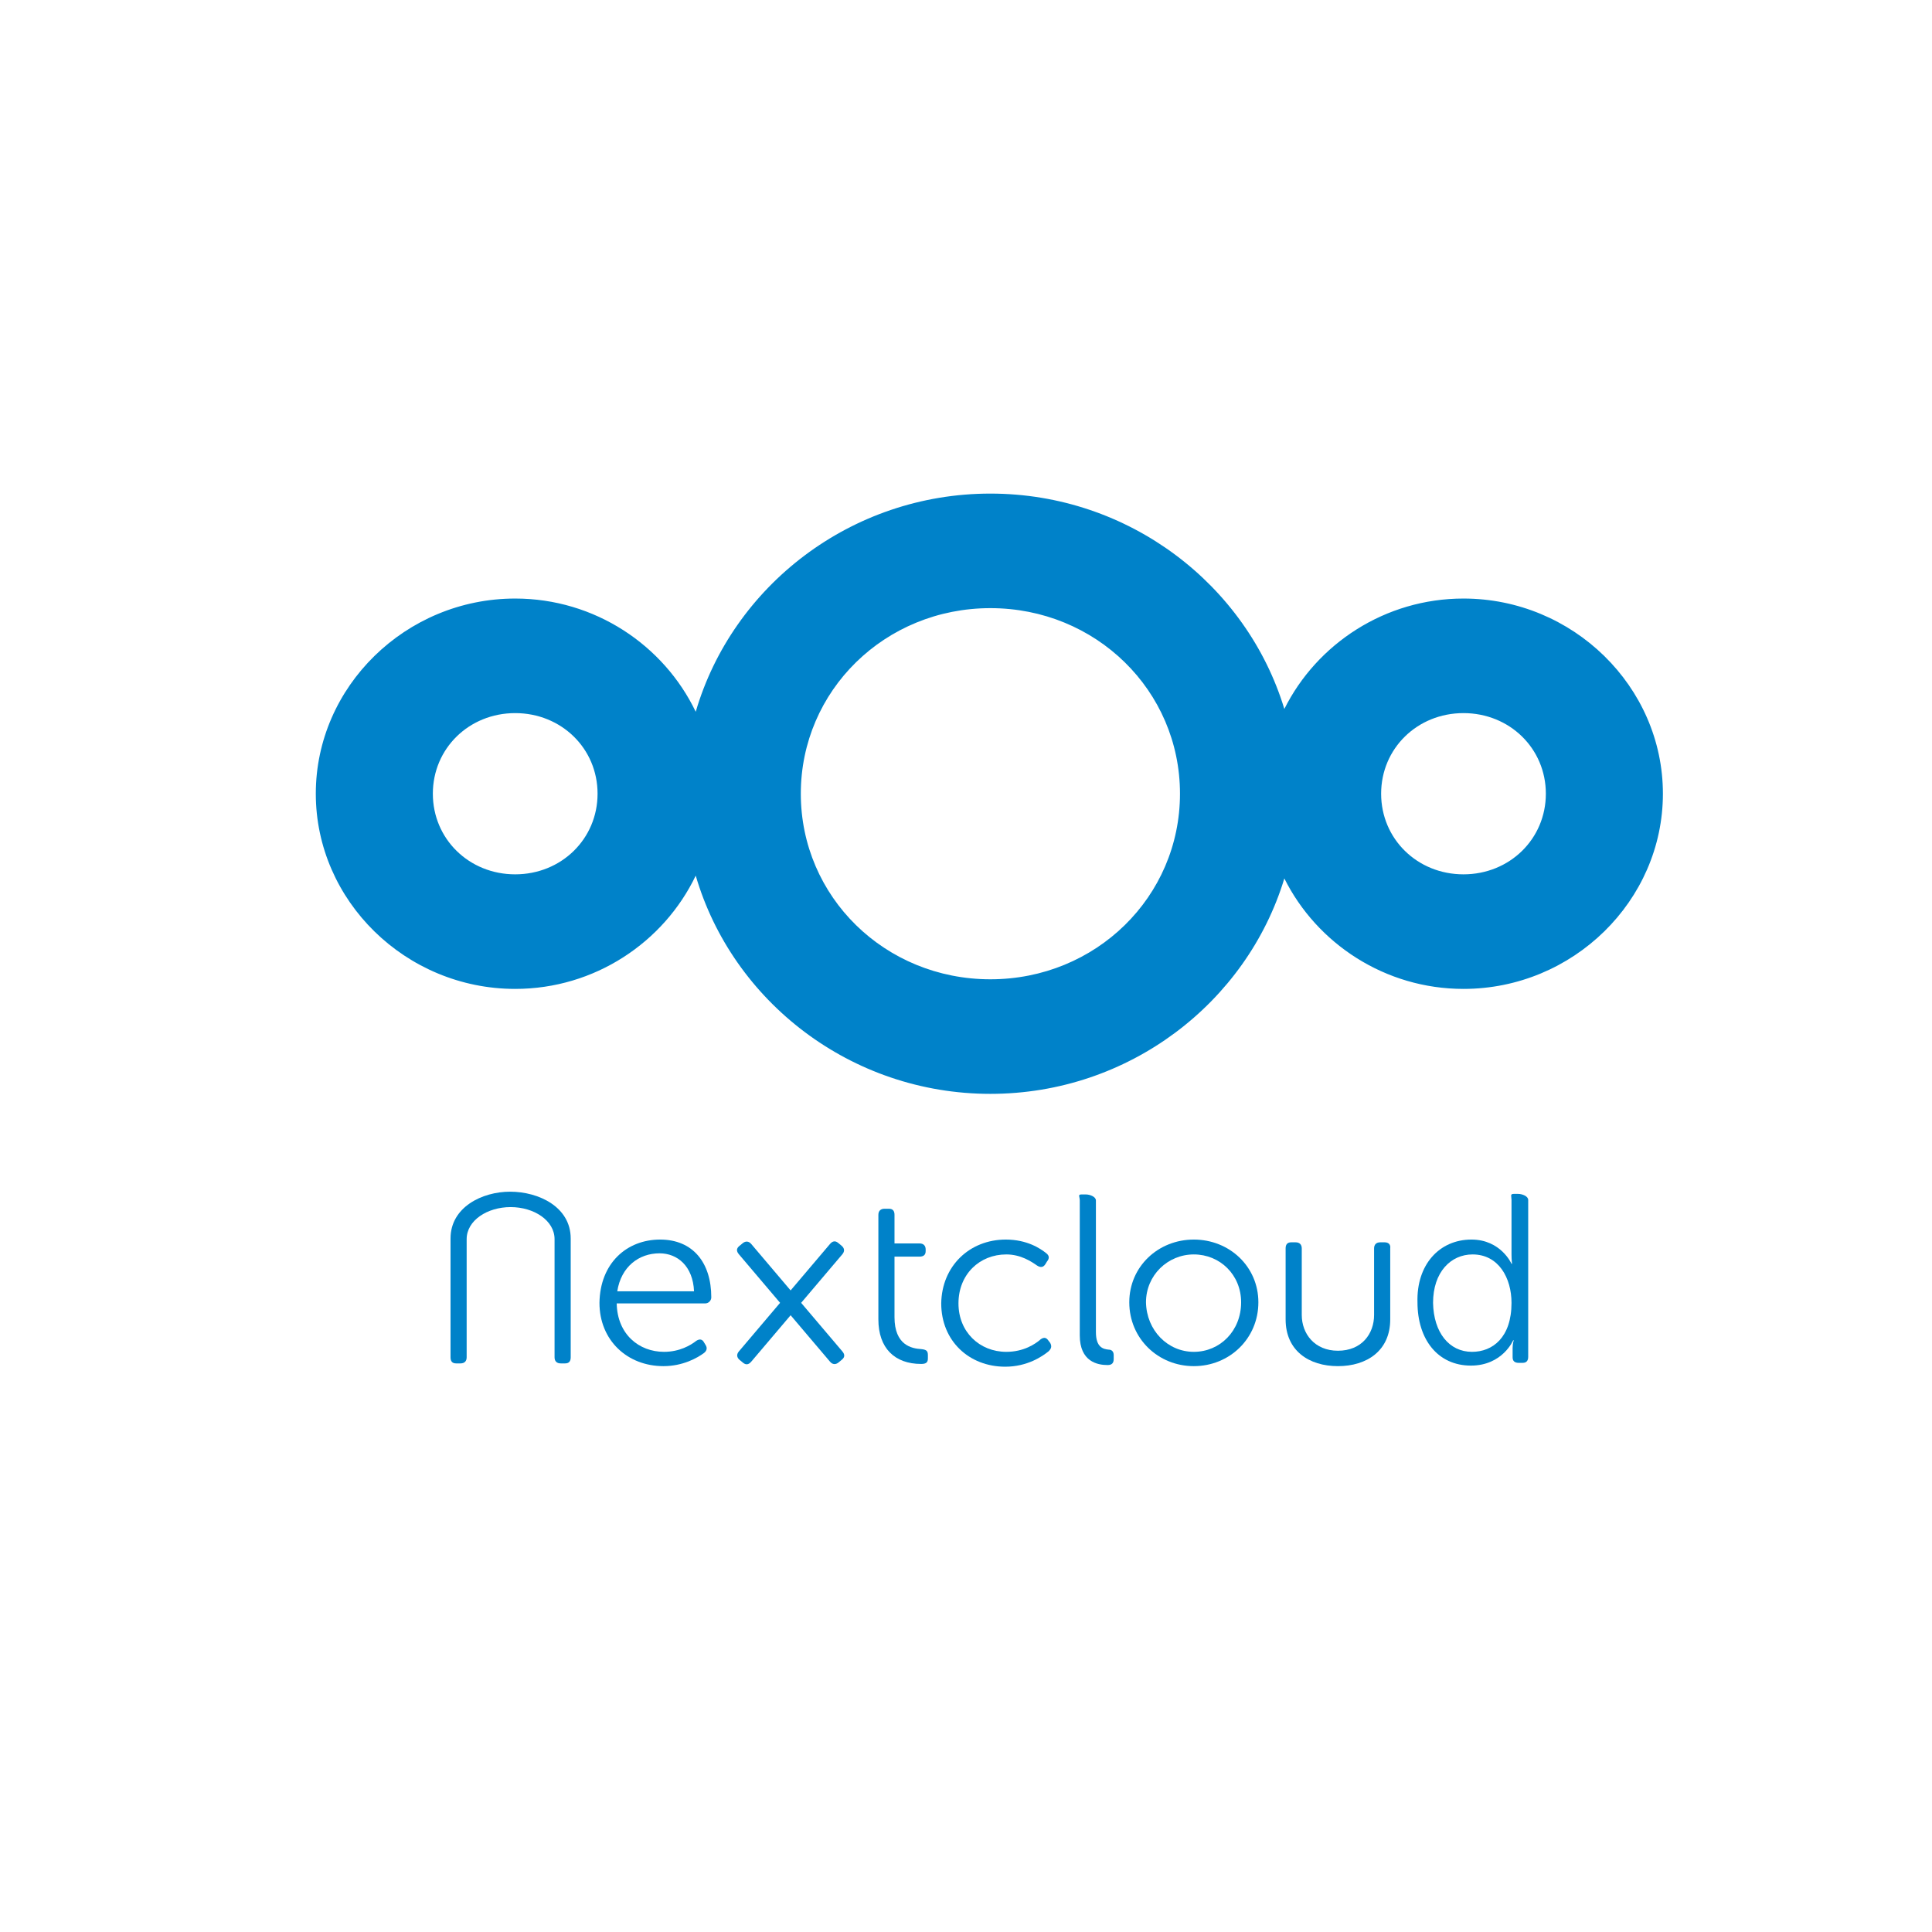 <svg width="124" height="124" viewBox="0 0 124 124" fill="none" xmlns="http://www.w3.org/2000/svg">
<path d="M63.565 31.68C54.603 31.68 47.007 37.627 44.653 45.684C42.607 41.41 38.173 38.416 33.066 38.416C26.043 38.416 20.269 44.067 20.269 50.942C20.269 57.816 26.043 63.47 33.066 63.47C38.173 63.47 42.607 60.474 44.653 56.2C47.007 64.257 54.603 70.206 63.565 70.206C72.46 70.206 80.017 64.347 82.432 56.38C84.516 60.557 88.895 63.47 93.929 63.47C100.953 63.47 106.729 57.816 106.729 50.942C106.729 44.067 100.953 38.416 93.929 38.416C88.895 38.416 84.516 41.326 82.432 45.503C80.017 37.537 72.46 31.68 63.565 31.68ZM63.565 39.032C70.33 39.032 75.734 44.32 75.734 50.942C75.734 57.563 70.33 62.853 63.565 62.853C56.8 62.853 51.398 57.563 51.398 50.942C51.398 44.32 56.8 39.032 63.565 39.032ZM33.066 45.769C36.03 45.769 38.353 48.04 38.353 50.942C38.353 53.843 36.03 56.117 33.066 56.117C30.102 56.117 27.781 53.843 27.781 50.942C27.781 48.04 30.102 45.769 33.066 45.769ZM93.929 45.769C96.893 45.769 99.216 48.04 99.216 50.942C99.216 53.843 96.893 56.117 93.929 56.117C90.965 56.117 88.644 53.843 88.644 50.942C88.644 48.04 90.965 45.769 93.929 45.769Z" fill="#0082C9"/>
<path d="M42.367 79.558C44.474 79.558 45.652 81.042 45.652 83.267C45.652 83.479 45.474 83.656 45.26 83.656H39.582C39.617 85.634 41.01 86.764 42.617 86.764C43.617 86.764 44.331 86.34 44.688 86.058C44.902 85.916 45.081 85.952 45.188 86.163L45.295 86.34C45.402 86.517 45.367 86.693 45.188 86.835C44.76 87.153 43.831 87.682 42.581 87.682C40.26 87.682 38.475 86.022 38.475 83.62C38.511 81.077 40.224 79.558 42.367 79.558ZM44.545 82.879C44.474 81.254 43.474 80.441 42.331 80.441C41.01 80.441 39.867 81.289 39.617 82.879H44.545Z" fill="#0082C9"/>
<path d="M56.376 77.969C56.376 77.722 56.519 77.58 56.769 77.58H57.054C57.304 77.58 57.411 77.722 57.411 77.969V79.806H59.018C59.268 79.806 59.411 79.947 59.411 80.194V80.3C59.411 80.547 59.268 80.653 59.018 80.653H57.411V84.539C57.411 86.34 58.518 86.552 59.125 86.588C59.447 86.623 59.554 86.693 59.554 86.976V87.188C59.554 87.435 59.447 87.541 59.125 87.541C57.411 87.541 56.376 86.517 56.376 84.68V77.969Z" fill="#0082C9"/>
<path d="M64.553 79.558C65.91 79.558 66.767 80.124 67.159 80.441C67.338 80.583 67.374 80.759 67.195 80.971L67.088 81.148C66.945 81.36 66.767 81.36 66.552 81.219C66.195 80.971 65.517 80.512 64.588 80.512C62.874 80.512 61.517 81.784 61.517 83.656C61.517 85.492 62.874 86.764 64.588 86.764C65.695 86.764 66.445 86.269 66.802 85.952C67.017 85.81 67.159 85.846 67.302 86.058L67.409 86.199C67.516 86.411 67.481 86.552 67.302 86.729C66.909 87.047 65.945 87.718 64.517 87.718C62.196 87.718 60.41 86.058 60.41 83.656C60.446 81.254 62.232 79.558 64.553 79.558Z" fill="#0082C9"/>
<path d="M69.302 77.05C69.302 76.803 69.159 76.662 69.409 76.662H69.695C69.945 76.662 70.338 76.803 70.338 77.05V85.493C70.338 86.481 70.802 86.587 71.159 86.623C71.337 86.623 71.48 86.729 71.48 86.976V87.223C71.48 87.471 71.373 87.612 71.087 87.612C70.445 87.612 69.302 87.4 69.302 85.704V77.05Z" fill="#0082C9"/>
<path d="M76.622 79.558C78.908 79.558 80.765 81.289 80.765 83.585C80.765 85.916 78.908 87.682 76.622 87.682C74.337 87.682 72.48 85.916 72.48 83.585C72.48 81.289 74.337 79.558 76.622 79.558ZM76.622 86.764C78.301 86.764 79.658 85.422 79.658 83.585C79.658 81.819 78.301 80.512 76.622 80.512C74.944 80.512 73.552 81.854 73.552 83.585C73.587 85.386 74.944 86.764 76.622 86.764Z" fill="#0082C9"/>
<path d="M94.441 79.558C96.333 79.558 97.012 81.113 97.012 81.113H97.047C97.047 81.113 97.012 80.865 97.012 80.512V77.015C97.012 76.768 96.905 76.627 97.155 76.627H97.44C97.69 76.627 98.083 76.768 98.083 77.015V87.082C98.083 87.329 97.976 87.471 97.726 87.471H97.476C97.226 87.471 97.083 87.365 97.083 87.117V86.517C97.083 86.234 97.155 86.022 97.155 86.022H97.119C97.119 86.022 96.44 87.647 94.405 87.647C92.298 87.647 90.977 85.987 90.977 83.585C90.906 81.183 92.37 79.558 94.441 79.558ZM94.476 86.764C95.798 86.764 97.012 85.846 97.012 83.621C97.012 82.031 96.19 80.512 94.512 80.512C93.12 80.512 91.977 81.642 91.977 83.621C92.013 85.528 93.012 86.764 94.476 86.764Z" fill="#0082C9"/>
<path d="M29.273 87.506H29.558C29.808 87.506 29.951 87.365 29.951 87.117V79.533C29.951 78.332 31.272 77.474 32.772 77.474C34.272 77.474 35.593 78.332 35.593 79.533V87.117C35.593 87.365 35.736 87.506 35.986 87.506H36.272C36.522 87.506 36.629 87.365 36.629 87.117V79.488C36.629 77.474 34.593 76.485 32.736 76.485C30.951 76.485 28.916 77.474 28.916 79.488V87.117C28.916 87.365 29.023 87.506 29.273 87.506Z" fill="#0082C9"/>
<path d="M88.87 79.735H88.585C88.335 79.735 88.192 79.876 88.192 80.124V84.397C88.192 85.598 87.406 86.693 85.871 86.693C84.371 86.693 83.55 85.598 83.55 84.397V80.124C83.55 79.876 83.407 79.735 83.157 79.735H82.871C82.621 79.735 82.514 79.876 82.514 80.124V84.68C82.514 86.693 84.014 87.682 85.871 87.682C87.728 87.682 89.228 86.693 89.228 84.68V80.124C89.263 79.876 89.12 79.735 88.87 79.735Z" fill="#0082C9"/>
<path d="M53.522 79.677C53.434 79.691 53.35 79.749 53.27 79.843L50.743 82.822L48.217 79.843C48.137 79.749 48.046 79.697 47.951 79.689C47.857 79.681 47.759 79.716 47.663 79.796L47.444 79.977C47.253 80.136 47.263 80.312 47.423 80.501L50.068 83.618L48.313 85.687C48.311 85.689 48.31 85.691 48.309 85.692L47.423 86.736C47.263 86.925 47.281 87.125 47.472 87.284L47.691 87.464C47.883 87.623 48.056 87.584 48.217 87.394L50.744 84.415L52.381 86.346C52.383 86.347 52.384 86.348 52.385 86.35L53.271 87.394C53.431 87.584 53.632 87.601 53.824 87.442L54.043 87.26C54.234 87.101 54.224 86.925 54.064 86.736L51.419 83.619L53.174 81.55C53.176 81.549 53.177 81.547 53.178 81.545L54.064 80.501C54.224 80.312 54.206 80.113 54.015 79.954L53.796 79.772C53.7 79.693 53.609 79.663 53.522 79.677Z" fill="#0082C9"/>
</svg>
